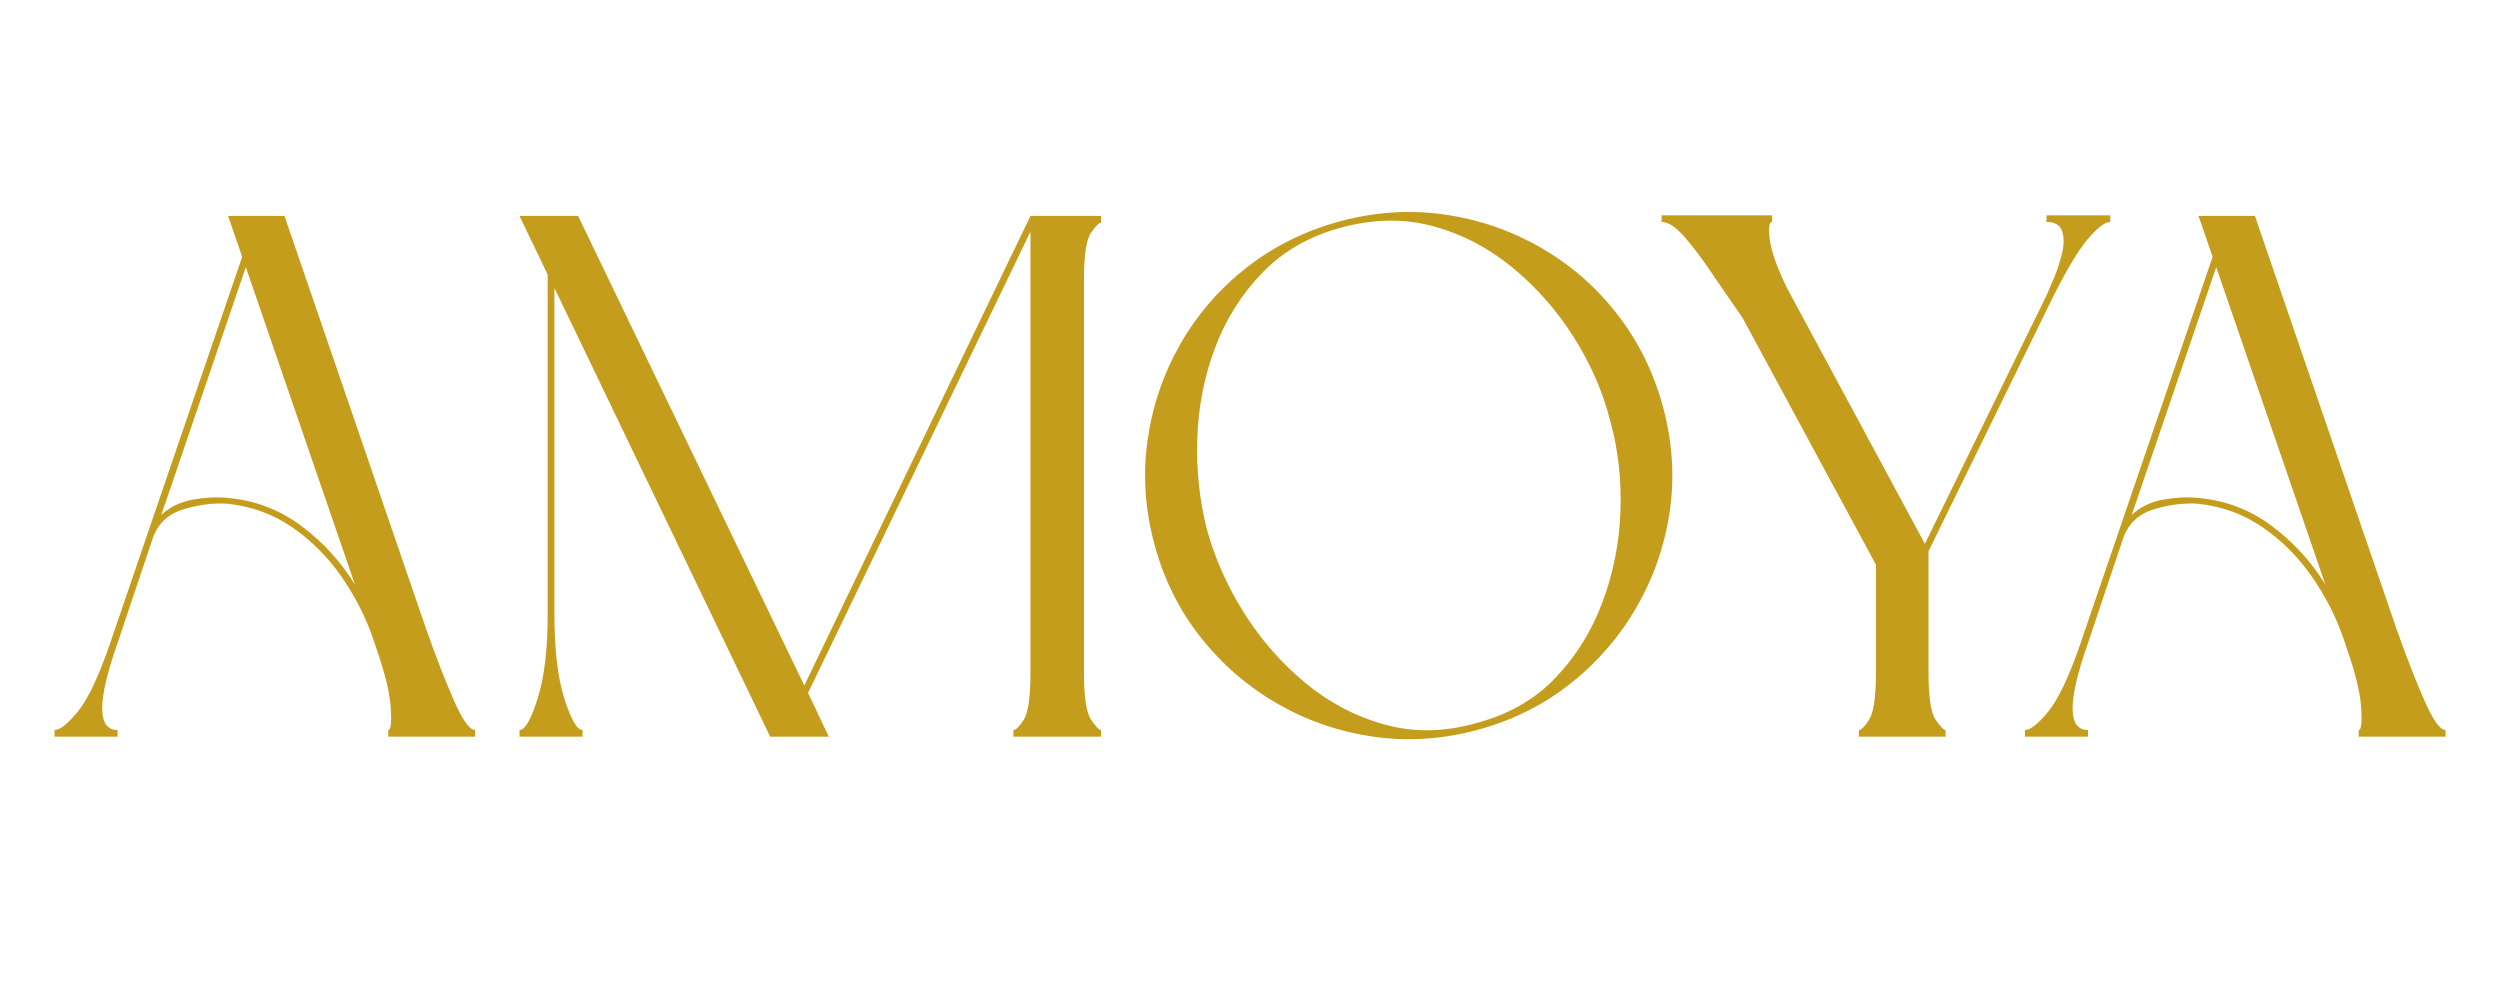 <svg version="1.2" preserveAspectRatio="xMidYMid meet" height="160" viewBox="0 0 300 120" zoomAndPan="magnify" width="400" xmlns:xlink="http://www.w3.org/1999/xlink" xmlns="http://www.w3.org/2000/svg"><defs></defs><g id="31e5e9bf9a"><g style="fill:#c59d1d;fill-opacity:1;"><g transform="translate(3.873, 88.4)"><path d="M 41.656 -9.516 L 40.938 -11.656 C 40.051 -14.27 38.789 -16.758 37.156 -19.125 C 35.52 -21.5 33.547 -23.488 31.234 -25.094 C 28.922 -26.695 26.312 -27.648 23.406 -27.953 C 21.801 -28.066 20.078 -27.852 18.234 -27.312 C 16.398 -26.781 15.156 -25.656 14.5 -23.938 L 10.141 -10.953 C 7.773 -4.18 7.805 -0.797 10.234 -0.797 L 10.234 0 L 2.672 0 L 2.672 -0.797 C 3.328 -0.797 4.258 -1.535 5.469 -3.016 C 6.688 -4.504 7.977 -7.238 9.344 -11.219 L 25.188 -57.578 L 23.5 -62.484 L 30.266 -62.484 L 47.266 -12.906 C 48.441 -9.582 49.551 -6.734 50.594 -4.359 C 51.633 -1.984 52.484 -0.797 53.141 -0.797 L 53.141 0 L 42.719 0 L 42.719 -0.797 C 43.02 -0.797 43.125 -1.625 43.031 -3.281 C 42.938 -4.945 42.477 -7.023 41.656 -9.516 Z M 25.625 -56.344 L 15.484 -26.609 C 16.492 -27.555 17.738 -28.164 19.219 -28.438 C 20.707 -28.707 22.102 -28.781 23.406 -28.656 C 26.727 -28.363 29.691 -27.238 32.297 -25.281 C 34.91 -23.32 37.051 -20.977 38.719 -18.25 Z M 25.625 -56.344" style="stroke:none"></path></g></g><g style="fill:#c59d1d;fill-opacity:1;"><g transform="translate(59.671, 88.4)"><path d="M 63.984 -62.484 L 72.453 -62.484 L 72.453 -61.672 C 72.211 -61.672 71.812 -61.27 71.25 -60.469 C 70.688 -59.676 70.406 -57.797 70.406 -54.828 L 70.406 -7.656 C 70.406 -4.75 70.688 -2.879 71.25 -2.047 C 71.812 -1.211 72.211 -0.797 72.453 -0.797 L 72.453 0 L 61.938 0 L 61.938 -0.797 C 62.238 -0.797 62.656 -1.211 63.188 -2.047 C 63.719 -2.879 63.984 -4.75 63.984 -7.656 L 63.984 -60.609 L 37.297 -5.25 L 39.781 0 L 32.75 0 L 6.859 -53.844 L 6.859 -14.594 C 6.859 -10.438 7.254 -7.098 8.047 -4.578 C 8.848 -2.055 9.578 -0.797 10.234 -0.797 L 10.234 0 L 2.672 0 L 2.672 -0.797 C 3.328 -0.797 4.051 -2.055 4.844 -4.578 C 5.645 -7.098 6.047 -10.438 6.047 -14.594 L 6.047 -55.453 L 2.672 -62.484 L 9.703 -62.484 L 36.844 -6.141 Z M 63.984 -62.484" style="stroke:none"></path></g></g><g style="fill:#c59d1d;fill-opacity:1;"><g transform="translate(134.78, 88.4)"><path d="M 3.734 -23.141 C 2.609 -27.348 2.344 -31.516 2.938 -35.641 C 3.531 -39.766 4.848 -43.609 6.891 -47.172 C 8.941 -50.734 11.598 -53.785 14.859 -56.328 C 18.129 -58.879 21.867 -60.723 26.078 -61.859 C 30.285 -62.984 34.453 -63.25 38.578 -62.656 C 42.703 -62.062 46.547 -60.738 50.109 -58.688 C 53.672 -56.645 56.723 -53.988 59.266 -50.719 C 61.816 -47.457 63.66 -43.723 64.797 -39.516 C 65.922 -35.305 66.188 -31.156 65.594 -27.062 C 65 -22.969 63.676 -19.141 61.625 -15.578 C 59.582 -12.016 56.926 -8.941 53.656 -6.359 C 50.395 -3.773 46.66 -1.922 42.453 -0.797 C 38.242 0.328 34.094 0.594 30 0 C 25.906 -0.594 22.078 -1.91 18.516 -3.953 C 14.953 -6.004 11.879 -8.66 9.297 -11.922 C 6.711 -15.191 4.859 -18.93 3.734 -23.141 Z M 58.469 -37.828 C 57.582 -41.328 56.129 -44.676 54.109 -47.875 C 52.098 -51.082 49.648 -53.875 46.766 -56.25 C 43.891 -58.625 40.727 -60.285 37.281 -61.234 C 33.844 -62.18 30.195 -62.148 26.344 -61.141 C 22.488 -60.129 19.301 -58.332 16.781 -55.75 C 14.258 -53.176 12.344 -50.148 11.031 -46.672 C 9.727 -43.203 9.016 -39.566 8.891 -35.766 C 8.773 -31.973 9.164 -28.328 10.062 -24.828 C 11.008 -21.391 12.488 -18.066 14.5 -14.859 C 16.52 -11.66 18.953 -8.875 21.797 -6.5 C 24.648 -4.125 27.828 -2.445 31.328 -1.469 C 34.828 -0.488 38.477 -0.535 42.281 -1.609 C 46.133 -2.609 49.305 -4.398 51.797 -6.984 C 54.285 -9.566 56.18 -12.594 57.484 -16.062 C 58.797 -19.531 59.523 -23.16 59.672 -26.953 C 59.816 -30.754 59.414 -34.379 58.469 -37.828 Z M 58.469 -37.828" style="stroke:none"></path></g></g><g style="fill:#c59d1d;fill-opacity:1;"><g transform="translate(196.719, 88.4)"><path d="M 48.953 -51.359 L 34.703 -22.25 L 34.703 -7.656 C 34.703 -4.75 34.984 -2.879 35.547 -2.047 C 36.117 -1.211 36.52 -0.797 36.75 -0.797 L 36.75 0 L 26.344 0 L 26.344 -0.797 C 26.633 -0.797 27.047 -1.211 27.578 -2.047 C 28.117 -2.879 28.391 -4.75 28.391 -7.656 L 28.391 -20.641 L 12.375 -50.281 C 11.008 -52.238 9.734 -54.094 8.547 -55.844 C 7.359 -57.594 6.273 -59.016 5.297 -60.109 C 4.316 -61.211 3.441 -61.766 2.672 -61.766 L 2.672 -62.562 L 15.938 -62.562 L 15.938 -61.766 C 15.57 -61.766 15.477 -61.051 15.656 -59.625 C 15.844 -58.207 16.531 -56.281 17.719 -53.844 L 34.266 -23.141 L 48.953 -53.141 C 49.129 -53.547 49.41 -54.207 49.797 -55.125 C 50.18 -56.051 50.492 -57.02 50.734 -58.031 C 50.973 -59.039 50.973 -59.914 50.734 -60.656 C 50.492 -61.395 49.867 -61.766 48.859 -61.766 L 48.859 -62.562 L 56.516 -62.562 L 56.516 -61.766 C 55.859 -61.766 54.922 -61.035 53.703 -59.578 C 52.492 -58.129 50.91 -55.391 48.953 -51.359 Z M 48.953 -51.359" style="stroke:none"></path></g></g><g style="fill:#c59d1d;fill-opacity:1;"><g transform="translate(240.324, 88.4)"><path d="M 41.656 -9.516 L 40.938 -11.656 C 40.051 -14.27 38.789 -16.758 37.156 -19.125 C 35.52 -21.5 33.547 -23.488 31.234 -25.094 C 28.922 -26.695 26.312 -27.648 23.406 -27.953 C 21.801 -28.066 20.078 -27.852 18.234 -27.312 C 16.398 -26.781 15.156 -25.656 14.5 -23.938 L 10.141 -10.953 C 7.773 -4.18 7.805 -0.797 10.234 -0.797 L 10.234 0 L 2.672 0 L 2.672 -0.797 C 3.328 -0.797 4.258 -1.535 5.469 -3.016 C 6.688 -4.504 7.977 -7.238 9.344 -11.219 L 25.188 -57.578 L 23.5 -62.484 L 30.266 -62.484 L 47.266 -12.906 C 48.441 -9.582 49.551 -6.734 50.594 -4.359 C 51.633 -1.984 52.484 -0.797 53.141 -0.797 L 53.141 0 L 42.719 0 L 42.719 -0.797 C 43.02 -0.797 43.125 -1.625 43.031 -3.281 C 42.938 -4.945 42.477 -7.023 41.656 -9.516 Z M 25.625 -56.344 L 15.484 -26.609 C 16.492 -27.555 17.738 -28.164 19.219 -28.438 C 20.707 -28.707 22.102 -28.781 23.406 -28.656 C 26.727 -28.363 29.691 -27.238 32.297 -25.281 C 34.91 -23.32 37.051 -20.977 38.719 -18.25 Z M 25.625 -56.344" style="stroke:none"></path></g></g></g></svg>